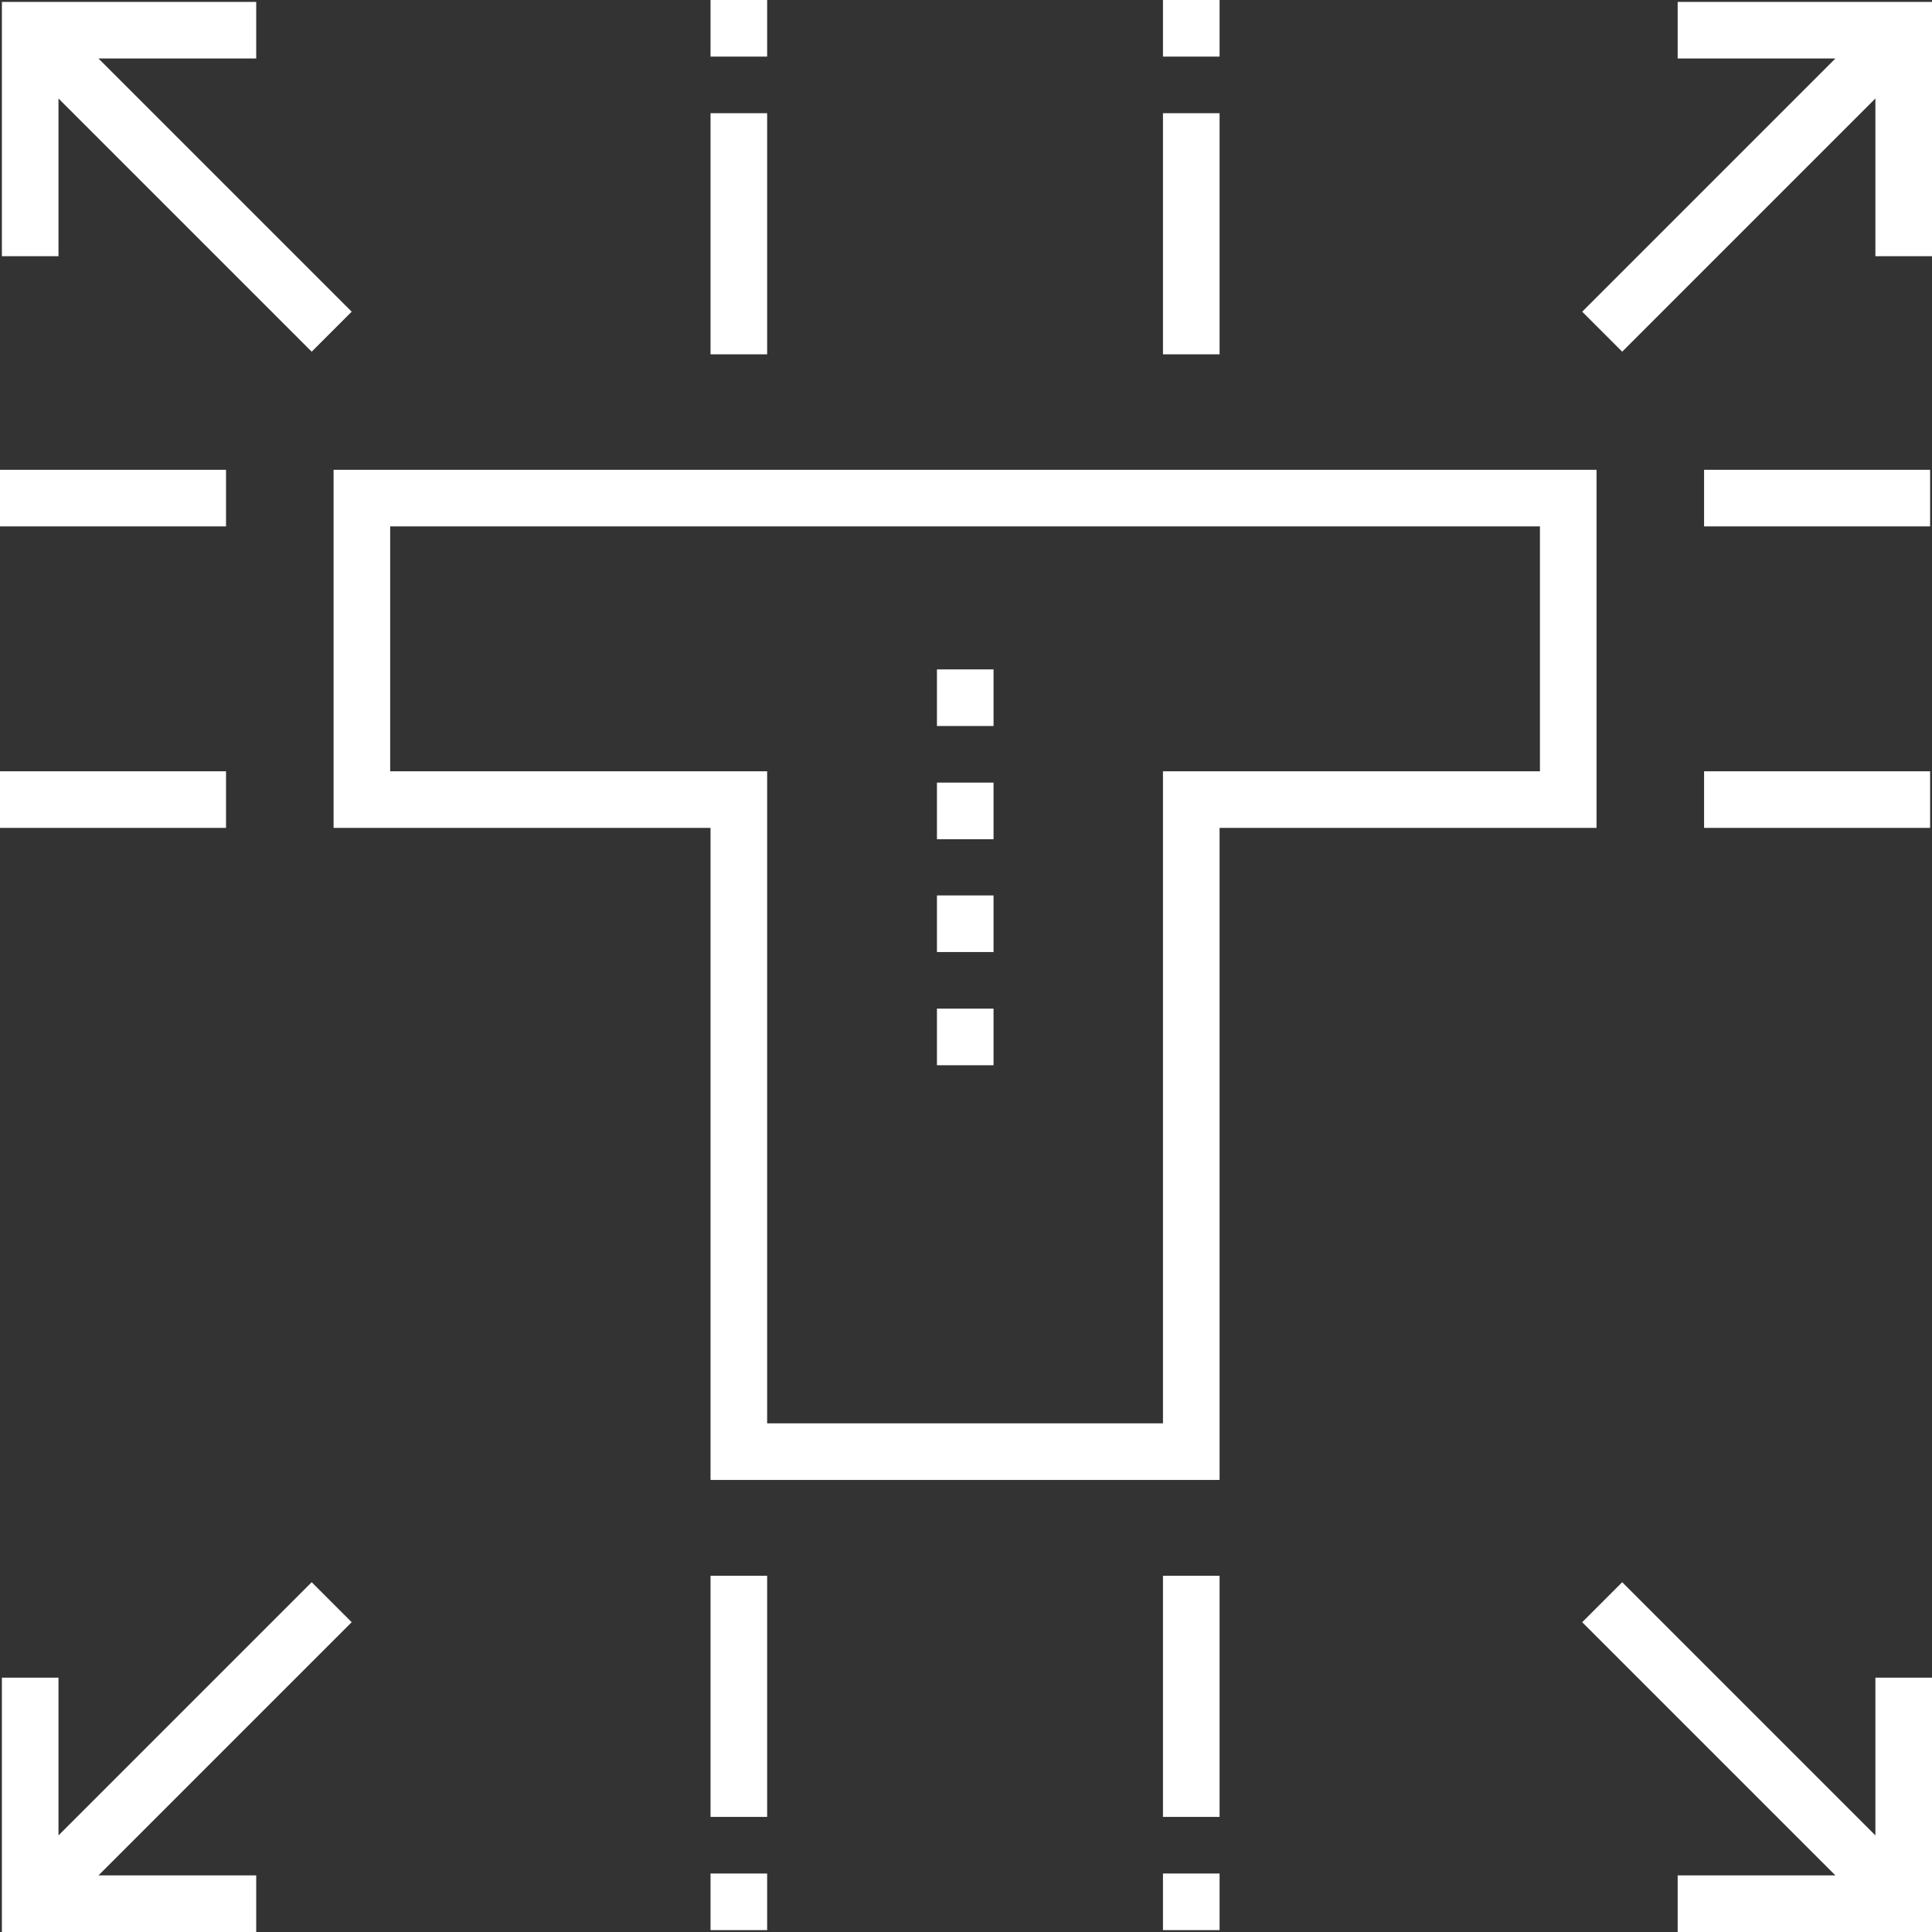 <?xml version="1.0" encoding="utf-8"?>
<!-- Generator: Adobe Illustrator 23.0.2, SVG Export Plug-In . SVG Version: 6.00 Build 0)  -->
<svg version="1.1" id="Layer_1" xmlns="http://www.w3.org/2000/svg" xmlns:xlink="http://www.w3.org/1999/xlink" x="0px" y="0px"
	 width="512px" height="512px" viewBox="0 0 512 512" style="enable-background:new 0 0 512 512;" xml:space="preserve">
<rect x="0" y="0" width="512" height="512" fill="#333333" stroke="none"/>
<style type="text/css">
	.st0{fill:#FFFFFF;}
</style>
<g>
	<path class="st0" d="M423.1,124.5H88.4v94.9h99.9v172.8h134.9V219.4h99.9V124.5z M408.1,204.4h-99.9v172.8H203.3V204.4h-99.9v-64.9
		h304.7V204.4z"/>
	<polygon class="st0" points="15.5,26.1 82.6,93.2 93.2,82.6 26.1,15.5 67.9,15.5 67.9,0.5 0.5,0.5 0.5,67.9 15.5,67.9 	"/>
	<polygon class="st0" points="444.6,0.5 444.6,15.5 486.4,15.5 419.3,82.6 429.9,93.2 497,26.1 497,67.9 512,67.9 512,0.5 	"/>
	<polygon class="st0" points="497,486.4 429.9,419.3 419.3,429.9 486.4,497 444.6,497 444.6,512 512,512 512,444.6 497,444.6 	"/>
	<rect y="124.5" class="st0" width="59.9" height="15"/>
	<rect y="204.4" class="st0" width="59.9" height="15"/>
	<rect x="451.6" y="124.5" class="st0" width="59.9" height="15"/>
	<rect x="451.6" y="204.4" class="st0" width="59.9" height="15"/>
	<rect x="188.3" y="30" class="st0" width="15" height="63.9"/>
	<rect x="188.3" class="st0" width="15" height="15"/>
	<rect x="308.2" class="st0" width="15" height="15"/>
	<rect x="308.2" y="30" class="st0" width="15" height="63.9"/>
	<rect x="188.3" y="417.6" class="st0" width="15" height="63.9"/>
	<rect x="188.3" y="496.5" class="st0" width="15" height="15"/>
	<rect x="308.2" y="496.5" class="st0" width="15" height="15"/>
	<rect x="308.2" y="417.6" class="st0" width="15" height="63.9"/>
	<polygon class="st0" points="82.6,419.3 15.5,486.4 15.5,444.6 0.5,444.6 0.5,512 67.9,512 67.9,497 26.1,497 93.2,429.9 	"/>
	<rect x="248.3" y="237.3" class="st0" width="15" height="15"/>
	<rect x="248.3" y="267.3" class="st0" width="15" height="15"/>
	<rect x="248.3" y="207.4" class="st0" width="15" height="15"/>
	<rect x="248.3" y="177.4" class="st0" width="15" height="15"/>
</g>
</svg>
